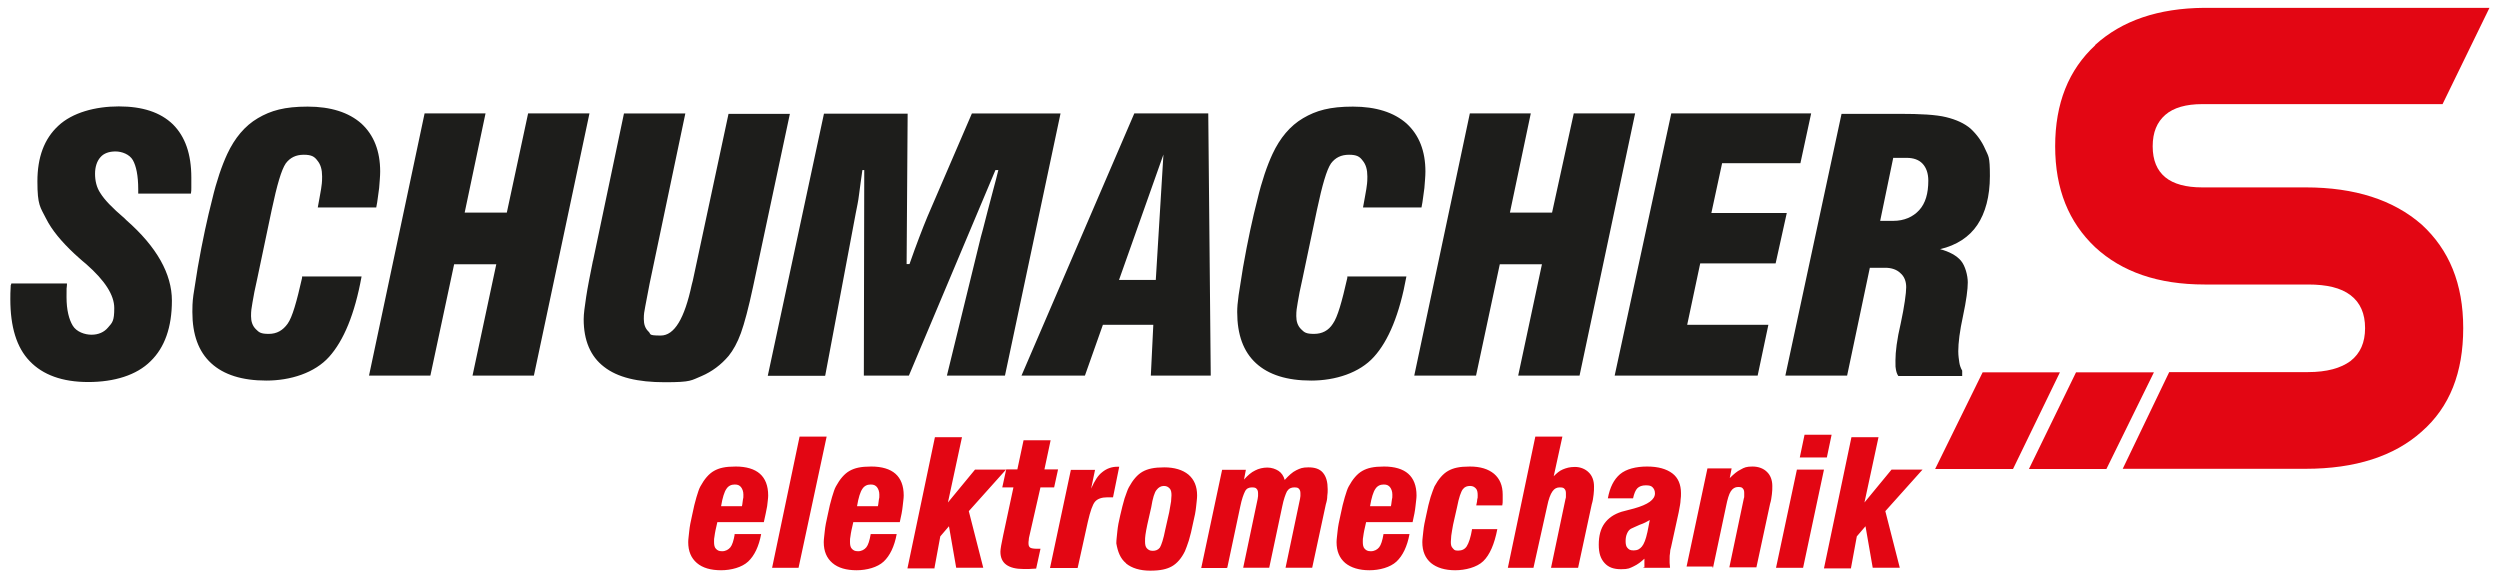 <?xml version="1.0" encoding="UTF-8"?>
<svg id="Ebene_1" xmlns="http://www.w3.org/2000/svg" version="1.1" viewBox="0 0 1210 280">
  <!-- Generator: Adobe Illustrator 29.0.1, SVG Export Plug-In . SVG Version: 2.1.0 Build 192)  -->
  <defs>
    <style>
      .st0 {
        fill: #e30613;
      }

      .st1 {
        fill: #1d1d1b;
      }
    </style>
  </defs>
  <path class="st0" d="M895.9,274.8l2.8-15.2,4.2-4.9,3.5,20.1h13.1l-7-27.4,18-20.1h-15l-13.1,15.9,6.8-31.6h-13.1l-13.3,63.5h13.1v-.2ZM872.7,274.8l10.1-47.5h-13.1l-10.1,47.5h13.1ZM884.2,221.4l2.3-11h-13.1l-2.3,11h13.1ZM829.1,274.8l6.3-29.7c.7-3.5,1.4-5.9,2.3-7.3s2.1-2.1,3.5-2.1,1.9.2,2.3.7c.5.5.7,1.2.7,2.1v1.6c0,.5,0,.7-.2,1.2l-7,33.3h13.1l6.6-30.7c.5-1.6.7-3,.9-4.7.2-1.4.2-2.8.2-4,0-2.8-.9-5.2-2.6-6.8-1.6-1.6-4-2.6-7-2.6s-4,.5-5.6,1.4c-1.9.9-3.5,2.3-5.4,4.2l.9-4.7h-11.7l-10.1,47.5h12.6v.5ZM795.4,274.8h12.9c0-.9-.2-1.6-.2-2.3v-1.9c0-1.2,0-2.1.2-3,0-.9.2-1.9.5-2.8l3.7-16.9c.5-2.6.9-4.7.9-5.9.2-1.2.2-2.3.2-3.3,0-4.2-1.4-7.5-4.2-9.6-2.8-2.1-6.8-3.3-12.2-3.3s-10.1,1.2-13.1,3.7c-3,2.6-4.9,6.3-5.9,11.7h12.2c.5-2.3,1.2-4,2.1-4.9s2.3-1.4,4-1.4,2.6.2,3.3.9,1.2,1.6,1.2,3c0,3-3.3,5.4-10.1,7.3-2.6.7-4.7,1.2-6.1,1.6-3.7,1.2-6.3,3-8.2,5.6s-2.8,6.1-2.8,10.3.9,6.8,2.8,8.9c1.9,2.1,4.4,3,8,3s4.2-.5,6.1-1.4c1.9-.9,3.5-2.1,5.2-3.7v4.2h-.5ZM797.3,257.7c-.7,3.3-1.6,5.6-2.6,6.8s-2.1,1.9-4,1.9-2.3-.5-3-1.2-.9-1.9-.9-3.3.2-2.6.7-3.7c.5-1.2,1.2-1.9,1.9-2.3s2.1-.9,4.2-1.9c2.1-.7,3.7-1.6,4.9-2.3l-1.2,6.1ZM742.2,274.8l6.6-29.7c.7-3.5,1.6-5.9,2.6-7.3s2.1-1.9,3.5-1.9,1.9.2,2.3.7c.5.5.7,1.2.7,2.1v1.6c0,.5,0,.7-.2,1.2l-7,33.3h13.1l6.6-30.7c.5-1.6.7-3,.9-4.7.2-1.4.2-2.8.2-4,0-2.8-.9-5.2-2.6-6.8-1.6-1.6-4-2.6-6.6-2.6s-4.2.5-5.9,1.2-3,1.9-4.4,3.3l4.2-19.2h-13.1l-13.3,63.5s12.4,0,12.4,0ZM712.5,256c-.7,4.2-1.6,6.8-2.6,8.4-.9,1.4-2.3,2.1-4.2,2.1s-1.9-.5-2.6-1.2c-.7-.7-.9-1.6-.9-3s.2-1.6.2-3c.2-1.4.5-3.3.9-5.4l1.9-8.4c.9-4.7,1.9-7.5,2.8-8.7s2.1-1.6,3.5-1.6,2.1.5,2.8,1.2c.7.7.9,1.9.9,3.3s0,1.2-.2,1.9c0,.7-.2,1.6-.5,3h12.6c.2-.9.2-1.6.2-2.6v-2.6c0-4.4-1.4-7.7-4.2-10.1-2.8-2.3-6.6-3.5-11.7-3.5s-8,.7-10.5,2.1-4.7,4-6.6,7.5c-.5,1.2-1.2,3-1.9,5.2-.7,2.3-1.4,5.2-2.1,8.7-.7,3-1.2,5.6-1.4,7.7s-.5,4-.5,5.4c0,4.4,1.4,7.7,4.2,10.1,2.8,2.3,6.8,3.5,11.7,3.5s10.5-1.4,13.6-4.4,5.4-8.2,6.8-15.5c0,0-12.4,0-12.4,0ZM665.7,236.6c.9-1.4,2.3-2.1,4-2.1s2.3.5,3,1.2c.7.9,1.2,2.1,1.2,3.7s0,1.4-.2,2.3-.2,2.1-.5,3.3h-10.1c.7-4.2,1.6-7,2.6-8.4M669.6,258.6c-.5,3-1.2,5.2-2.1,6.3s-2.3,1.9-4,1.9-2.3-.5-3-1.2-.9-1.9-.9-3.3,0-1.6.2-2.6.2-1.9.5-3l.9-4h22.5c.7-3,1.2-5.6,1.4-7.7s.5-3.7.5-5.2c0-4.7-1.4-8.2-4-10.5s-6.6-3.5-11.7-3.5-8,.7-10.5,2.1-4.7,4-6.6,7.5c-.7,1.2-1.2,3-1.9,5.2-.7,2.3-1.4,5.2-2.1,8.7-.7,3-1.2,5.6-1.4,7.7s-.5,4-.5,5.4c0,4.4,1.4,7.7,4.2,10.1,2.8,2.3,6.8,3.5,11.7,3.5s10.1-1.4,13.1-4.2c3-2.8,5.2-7.3,6.3-13.3h-12.6v.2ZM594,274.8l6.3-29.7c.7-3.5,1.6-5.9,2.3-7.3s1.9-1.9,3.3-1.9,1.9.2,2.3.7c.5.5.7,1.2.7,2.1v1.4c0,.5-.2.9-.2,1.4l-7,33.3h12.6l6.3-29.7c.7-3.5,1.6-5.9,2.3-7.3.9-1.4,2.1-1.9,3.5-1.9s1.9.2,2.3.7c.5.5.7,1.2.7,2.1v1.4c0,.5-.2.9-.2,1.4l-7,33.3h12.9l6.6-30.7c.5-1.6.7-2.8.7-4,.2-1.2.2-2.3.2-3.3,0-3.5-.7-6.1-2.3-8s-4-2.6-7-2.6-4,.5-5.9,1.4-3.7,2.6-5.6,4.7c-.5-1.9-1.6-3.5-3-4.4-1.4-.9-3.3-1.6-5.4-1.6s-4.2.5-5.9,1.4c-1.9.9-3.5,2.3-5.4,4.4l.9-4.7h-11.5l-10.1,47.5h12.4v-.2ZM545,272.7c2.8,2.3,6.8,3.5,11.7,3.5s8-.7,10.5-2.1,4.7-4,6.3-7.3c.5-1.2,1.2-3,1.9-5.2.7-2.3,1.4-5.2,2.1-8.7.7-2.8,1.2-5.4,1.4-7.5.2-2.1.5-4,.5-5.6,0-4.4-1.4-7.7-4.2-10.1-2.8-2.3-6.8-3.5-11.7-3.5s-8,.7-10.5,2.1-4.7,4-6.6,7.5c-.7,1.2-1.2,3-2.1,5.4-.7,2.3-1.4,5.2-2.1,8.2-.7,2.8-1.2,5.6-1.4,7.7-.2,2.3-.5,4.2-.5,5.9.7,4,1.9,7.3,4.7,9.6M559.8,237.1c.9-1.2,2.1-1.9,3.5-1.9s2.1.5,2.8,1.2.9,1.9.9,3.3-.2,1.6-.2,3c-.2,1.4-.5,3-.9,5.2l-1.9,8.4c-.9,4.7-1.9,7.5-2.6,8.7-.9,1.2-2.1,1.6-3.5,1.6s-2.1-.5-2.8-1.2-.9-1.9-.9-3.3,0-1.9.2-3.3.5-3,.9-4.9l1.9-8.4c.7-4.4,1.6-7.3,2.6-8.4M521.6,274.8l4.9-22.2c1.2-5.2,2.3-8.4,3.5-9.8s3.3-2.1,5.9-2.1h2.8l3-14.8h-.9c-2.8,0-5.2.9-7.3,2.6-2.1,1.6-3.7,4.2-5.4,8l1.9-9.1h-11.7l-10.1,47.5h13.3ZM503.6,235.9h6.6l1.9-8.7h-6.6l3-14.1h-13.1l-3,14.1h-5.4l-1.9,8.7h5.4l-4.7,22-.2.9c-.9,4.2-1.4,7-1.4,8.2,0,2.8.9,4.9,2.8,6.3s4.7,2.1,8.4,2.1h2.6c.9,0,2.1-.2,3.5-.2l2.1-9.6h-1.6c-1.6,0-2.8-.2-3.3-.5s-.9-.9-.9-1.9v-.9c0-.5.2-.9.2-1.9l5.6-24.6ZM452.3,274.8l2.8-15.2,4.2-4.9,3.5,20.1h13.1l-7-27.4,18-20.1h-15l-13.1,15.9,6.8-31.6h-13.1l-13.3,63.5h13.1v-.2ZM417.4,236.6c.9-1.4,2.3-2.1,4-2.1s2.3.5,3,1.2c.7.9,1.2,2.1,1.2,3.7s0,1.4-.2,2.3-.2,2.1-.5,3.3h-10.1c.7-4.2,1.6-7,2.6-8.4M421.4,258.6c-.5,3-1.2,5.2-2.1,6.3s-2.3,1.9-4,1.9-2.3-.5-3-1.2-.9-1.9-.9-3.3,0-1.6.2-2.6.2-1.9.5-3l.9-4h22.5c.7-3,1.2-5.6,1.4-7.7s.5-3.7.5-5.2c0-4.7-1.4-8.2-4-10.5-2.6-2.3-6.6-3.5-11.7-3.5s-8,.7-10.5,2.1-4.7,4-6.6,7.5c-.7,1.2-1.2,3-1.9,5.2-.7,2.3-1.4,5.2-2.1,8.7-.7,3-1.2,5.6-1.4,7.7s-.5,4-.5,5.4c0,4.4,1.4,7.7,4.2,10.1s6.8,3.5,11.7,3.5,10.1-1.4,13.1-4.2c3-2.8,5.2-7.3,6.3-13.3h-12.6v.2ZM386.5,274.8l13.6-63.5h-13.1l-13.3,63.5h12.9ZM351.6,236.6c.9-1.4,2.3-2.1,4-2.1s2.3.5,3,1.2c.7.9,1.2,2.1,1.2,3.7s0,1.4-.2,2.3-.2,2.1-.5,3.3h-10.1c.7-4.2,1.6-7,2.6-8.4M355.6,258.6c-.5,3-1.2,5.2-2.1,6.3s-2.3,1.9-4,1.9-2.3-.5-3-1.2-.9-1.9-.9-3.3,0-1.6.2-2.6.2-1.9.5-3l.9-4h22.5c.7-3,1.2-5.6,1.6-7.7.2-2.1.5-3.7.5-5.2,0-4.7-1.4-8.2-4-10.5-2.6-2.3-6.6-3.5-11.7-3.5s-8,.7-10.5,2.1-4.7,4-6.6,7.5c-.7,1.2-1.2,3-1.9,5.2-.7,2.3-1.4,5.2-2.1,8.7-.7,3-1.2,5.6-1.4,7.7s-.5,4-.5,5.4c0,4.4,1.4,7.7,4.2,10.1s6.8,3.5,11.7,3.5,10.1-1.4,13.1-4.2c3-2.8,5.2-7.3,6.3-13.3h-12.9v.2Z"/>
  <path class="st1" d="M894,181.8l11-52.2h7.5c3,0,5.6.9,7.3,2.6,1.9,1.6,2.8,4,2.8,6.8s-.9,9.4-2.6,17.3c-1.9,8-2.6,14.1-2.6,18s0,3,.2,4.4c.2,1.2.5,2.3,1.2,3.3h30.9v-2.6c-.7-1.2-1.2-2.6-1.4-4s-.5-3.3-.5-5.4c0-4,.7-9.8,2.3-17.1,1.6-7.5,2.3-12.9,2.3-16.2s-1.2-8-3.3-10.5-5.6-4.4-10.1-5.6c8-1.9,14.1-5.9,18-11.7s6.1-13.8,6.1-23.7-.7-9.4-2.3-13.1-4-7-7-9.8c-3-2.6-7-4.4-11.9-5.6s-12.4-1.6-22.5-1.6h-28.1l-27.2,126.7h29.7ZM916.2,76.4h6.6c3.3,0,5.9.9,7.7,2.8s2.8,4.7,2.8,8.2c0,6.3-1.4,11-4.4,14.3-3,3.3-7.3,5.2-12.6,5.2h-6.3l6.3-30.4ZM850.7,181.8l5.2-24.6h-39.3l6.3-29.7h36.5l5.4-24.4h-36.5l5.2-24.1h37.9l5.2-24.1h-67.7l-27.4,126.9h69.3ZM714.4,181.8l11.5-53.9h20.4l-11.5,53.9h29.7l26.9-126.9h-29.7l-10.5,48h-20.4l10.1-48h-29.5l-26.9,126.9h30ZM652.1,134.5c-2.6,11.5-4.7,19-7,22.2-2.1,3.3-5.2,4.9-9.1,4.9s-4.7-.7-6.3-2.3-2.3-3.7-2.3-6.3.2-3.7.7-6.6c.5-3,1.2-6.8,2.3-11.5l7-33.3c2.6-12.2,4.7-19.4,6.8-22.5,2.1-2.8,4.9-4.2,8.7-4.2s5.2.9,6.6,2.8c1.6,1.9,2.3,4.4,2.3,7.7s-.2,3.7-.5,6.1c-.5,2.6-.9,5.4-1.6,8.9h28.3c.7-3.3.9-6.3,1.4-9.4.2-2.8.5-5.6.5-8,0-9.8-3-17.6-9.1-23.2-6.1-5.4-14.8-8.2-26-8.2s-17.8,1.9-24.1,5.6c-6.3,3.7-11.2,9.6-14.8,17.3-2.6,5.6-5.2,13.1-7.3,22-2.3,8.9-4.7,19.9-7,33-.9,5.4-1.6,10.1-2.1,13.3-.5,3.5-.7,6.1-.7,8.2,0,11,3,19.2,9.1,24.8s15,8.4,26.7,8.4,23.4-3.7,30.4-11.5c7-7.7,12.4-20.6,15.7-38.9h-28.6v.2ZM525.1,181.8l8.7-24.6h24.4l-1.2,24.6h29l-1.2-126.9h-35.8l-54.6,126.9h30.7ZM563.1,74.8l-3.7,60.7h-17.8l21.5-60.7ZM399.4,181.8l14.8-78.7c.5-2.6,1.2-5.6,1.6-9.1.5-3.3.9-7.3,1.6-11.7h.9l-.2,99.5h21.8l41.9-99.5h1.4c-1.4,5.9-3.3,12.4-5.2,19.9-1.9,7.5-3,11.7-3.3,12.6l-16.4,67h28.1l26.9-126.9h-42.9l-21.5,49.9c-1.2,3-2.6,6.3-4,10.1-1.4,3.7-3,8-4.7,12.9h-1.4l.5-72.8h-40.5l-27.2,126.9h27.6ZM287,126.1c-1.4,7-2.6,12.9-3.3,17.6-.7,4.7-1.2,8.2-1.2,10.8,0,10.3,3.3,18,9.8,23,6.6,5.2,16.4,7.5,29.5,7.5s12.6-.9,17.8-3c4.9-2.1,9.4-5.4,13.1-9.8,2.1-2.6,4.2-6.3,5.9-11s3.7-12.2,5.9-22.5l17.8-83.6h-29.7l-17.3,80.8-.5,1.9c-3.5,16.4-8.4,24.6-15,24.6s-4.4-.7-6.1-2.1c-1.4-1.4-2.1-3.3-2.1-5.9s.2-3.3.7-6.1c.5-2.6,1.2-6.3,2.1-11l17.3-82.4h-29.7l-15,71.4ZM208.3,181.8l11.5-53.9h20.4l-11.5,53.9h29.7l26.9-126.9h-29.7l-10.3,48h-20.4l10.1-48h-29.5l-26.9,126.9h29.7ZM146.2,134.5c-2.6,11.5-4.7,19-7,22.2s-5.2,4.9-9.1,4.9-4.7-.7-6.3-2.3-2.3-3.7-2.3-6.3.2-3.7.7-6.6c.5-3,1.2-6.8,2.3-11.5l7-33.3c2.6-12.2,4.7-19.4,6.8-22.5,2.1-2.8,4.9-4.2,8.7-4.2s5.2.9,6.6,2.8c1.6,1.9,2.3,4.4,2.3,7.7s-.2,3.7-.5,6.1c-.5,2.6-.9,5.4-1.6,8.9h28.3c.7-3.3.9-6.3,1.4-9.4.2-2.8.5-5.6.5-8,0-9.8-3-17.6-9.1-23.2-6.1-5.4-14.8-8.2-26-8.2s-17.8,1.9-24.1,5.6c-6.3,3.7-11.2,9.6-14.8,17.3-2.6,5.6-5.2,13.1-7.3,22-2.3,8.9-4.7,19.9-7,33-.9,5.4-1.6,10.1-2.1,13.3-.5,3.5-.5,6.3-.5,8.2,0,11,3,19.2,9.1,24.8,6.1,5.6,15,8.4,26.7,8.4s23.4-3.7,30.4-11.5,12.4-20.6,15.7-38.9h-28.8v.2ZM5.2,138c-.2,3-.2,5.2-.2,6.8,0,13.3,3,23.4,9.4,30,6.3,6.6,15.7,10.1,28.3,10.1s23.4-3.3,30.2-10.1c6.8-6.6,10.3-16.4,10.3-29.3s-7.3-26-22-38.9l-.9-.9c-6.1-5.2-9.8-9.1-11.7-12.2-1.9-2.8-2.6-6.1-2.6-9.4s.9-6.1,2.6-8c1.6-1.9,4.2-2.8,7.3-2.8s6.8,1.4,8.4,4.2c1.6,2.8,2.6,7.5,2.6,14.1v2.1h25.5c.2-.9.2-1.9.2-3v-4.7c0-11.5-3-19.9-8.9-25.8-6.1-5.9-14.8-8.7-26.2-8.7s-22.5,3-29.3,9.4c-6.8,6.3-10.1,15.2-10.1,26.9s1.4,12.4,4.2,18c2.8,5.6,7.5,11.2,13.8,17.1,1.4,1.2,3,2.8,5.6,4.9,9.1,8,13.6,15,13.6,21.3s-.9,7-3,9.4c-1.9,2.3-4.7,3.5-8,3.5s-7.3-1.4-9.1-4.4-3-7.5-3-13.8,0-3,.2-5.9v-.7H5.5l-.2.7Z"/>
  <path class="st0" d="M1014.1,21.9c-12.9,11.9-19.4,28.1-19.4,48.9s6.6,36.8,19.4,48.9c12.9,11.9,30.4,18,52.9,18h50.1c9.1,0,15.9,1.6,20.6,5.2s7,8.9,7,15.9-2.3,12.2-7,15.9c-4.7,3.5-11.5,5.4-20.6,5.4h-67.2l-22.5,46.8h88.5c24.1,0,42.9-6.1,56.2-18,13.6-11.9,20.1-28.6,20.1-50.1s-6.8-37.9-20.1-50.1c-13.6-11.9-32.3-18-56.2-18h-50.1c-7.7,0-13.8-1.6-17.8-4.9-4-3.3-6.1-8.2-6.1-15s2.1-11.7,6.1-15.2,10.1-5.2,17.8-5.2h116.4l22.7-46.6h-138.2c-22,.2-39.6,6.1-52.7,18"/>
  <polygon class="st0" points="959.6 180.2 997 180.2 974.3 227 936.6 227 959.6 180.2"/>
  <polygon class="st0" points="1004.8 180.2 1042.5 180.2 1019.5 227 982 227 1004.8 180.2"/>
</svg>